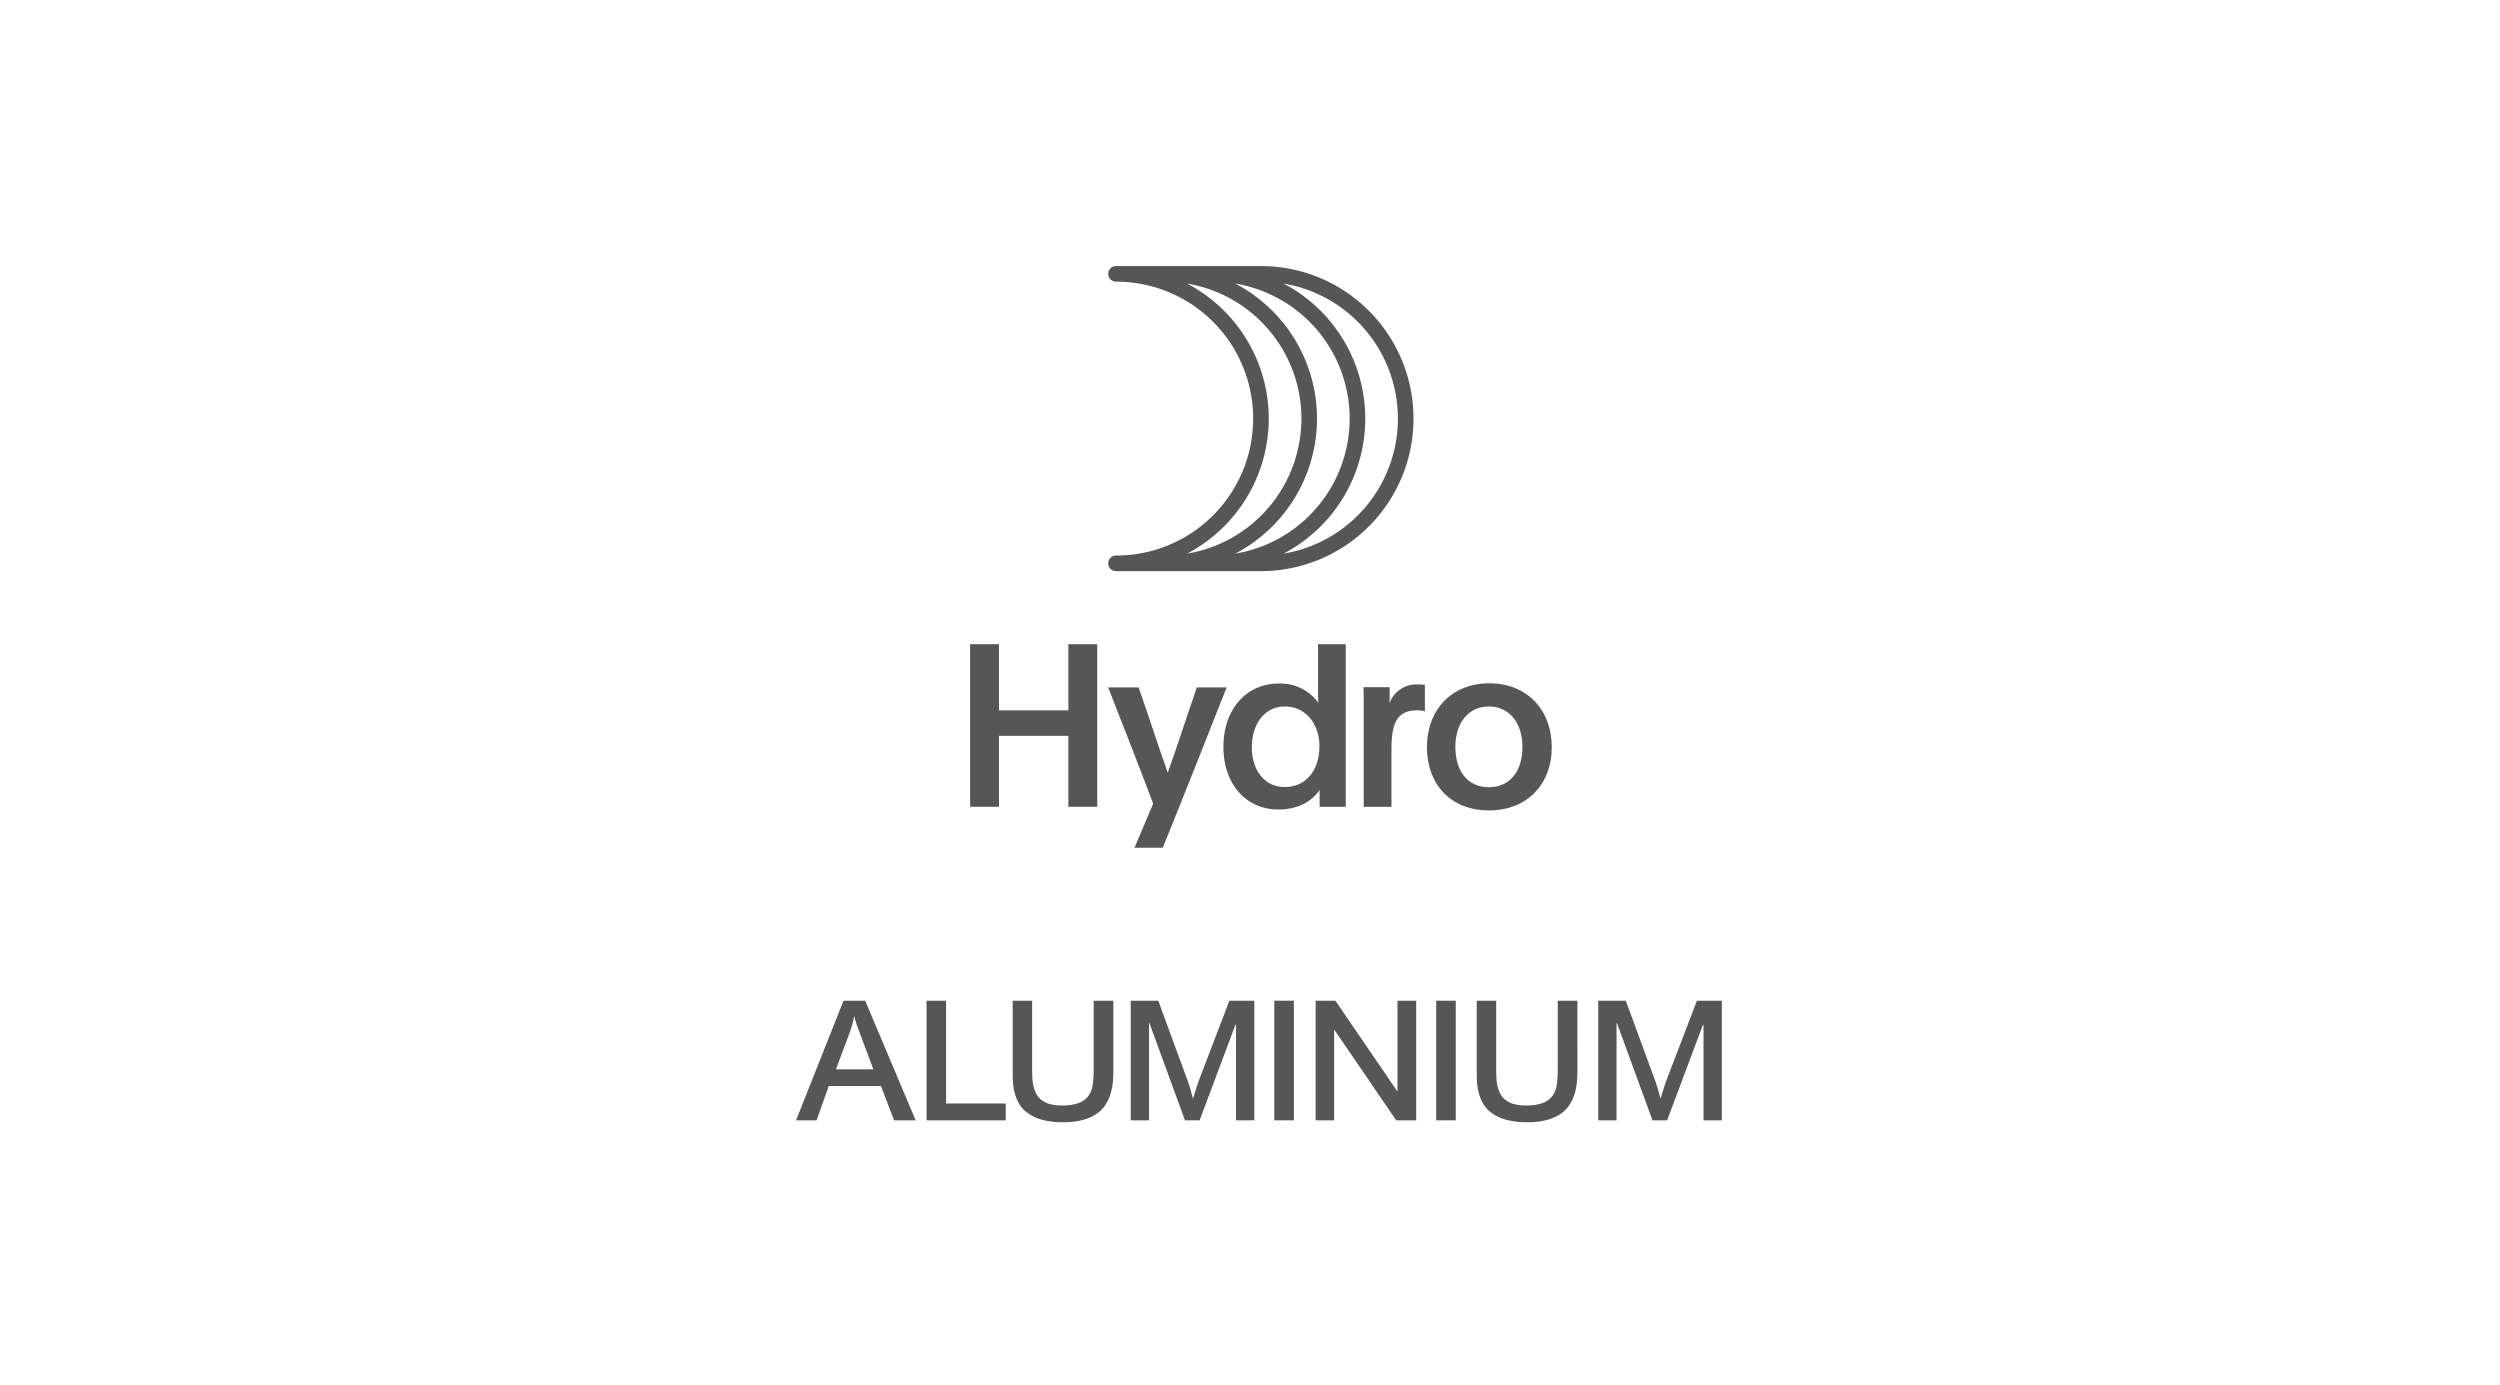 <svg id="Hydro" xmlns="http://www.w3.org/2000/svg" width="500.048" height="276.979" viewBox="0 0 500.048 276.979">
  <rect id="Rectángulo_3527" data-name="Rectángulo 3527" width="500.048" height="276.979" fill="none"/>
  <g id="Grupo_1909" data-name="Grupo 1909">
    <g id="Grupo_1907" data-name="Grupo 1907">
      <g id="Grupo_1906" data-name="Grupo 1906">
        <path id="Trazado_3246" data-name="Trazado 3246" d="M199.819,147.18v14.19h-5.776V128.851h5.776v13.235h13.872V128.851h5.776V161.37h-5.776V147.18Z" fill="#575656"/>
        <path id="Trazado_3247" data-name="Trazado 3247" d="M226.926,169.557l3.729-8.823c-2.729-7.232-6.049-15.737-9.005-23.241h6.1c2.638,7.6,4.138,12.371,5.821,17.055,1.456-3.957,3.866-11.416,5.822-17.055h5.958c-4.184,10.551-8.323,21.149-12.78,32.064Z" fill="#575656"/>
        <path id="Trazado_3248" data-name="Trazado 3248" d="M263.948,161.37v-3.365c-1.365,2.092-4.139,3.911-8.232,3.911-6.5,0-11.007-5.094-11.007-12.553,0-7.231,4.321-12.644,11.143-12.644a9.336,9.336,0,0,1,7.823,3.821c-.046-1.683-.046-3.093-.046-4.73v-6.959h5.549V161.37Zm-13.554-11.916c0,4.548,2.456,7.96,6.6,7.96,4.321,0,6.913-3.457,6.913-8.142,0-4.593-2.865-7.959-6.867-7.959C252.85,141.313,250.394,144.906,250.394,149.454Z" fill="#575656"/>
        <path id="Trazado_3249" data-name="Trazado 3249" d="M277.956,137.447v1.637c0,.546,0,1.092-.045,1.592a5.752,5.752,0,0,1,5.776-3.775,8.96,8.96,0,0,1,1.319.091v5.276a5.69,5.69,0,0,0-1.592-.182c-4.321,0-5.094,3.093-5.094,8.005V161.37h-5.549v-19.6c0-1.5,0-2.865-.045-4.321Z" fill="#575656"/>
        <path id="Trazado_3250" data-name="Trazado 3250" d="M310.384,149.454c0,7.368-4.866,12.644-12.6,12.644-7.687,0-12.371-5.321-12.371-12.644,0-7.5,4.957-12.78,12.462-12.78C305.427,136.674,310.384,141.95,310.384,149.454Zm-19.284-.045c0,4.866,2.5,8.05,6.686,8.05,4.23,0,6.731-3.184,6.731-8.05,0-4.73-2.547-8.1-6.731-8.1C293.647,141.313,291.1,144.679,291.1,149.409Z" fill="#575656"/>
      </g>
      <path id="Trazado_3251" data-name="Trazado 3251" d="M252.214,53.216H223.263a1.561,1.561,0,1,0,0,3.121,27.39,27.39,0,0,1,0,54.781,1.561,1.561,0,1,0,0,3.121h28.951a30.511,30.511,0,0,0,0-61.023Zm-5.136,57.523a30.491,30.491,0,0,0,0-54.023,27.385,27.385,0,0,1,0,54.023Zm6.7-27.012a30.539,30.539,0,0,0-16.332-27.009,27.386,27.386,0,0,1,0,54.019A30.539,30.539,0,0,0,253.774,83.727Zm2.955,27.012a30.491,30.491,0,0,0,0-54.023,27.386,27.386,0,0,1,0,54.023Z" fill="#575656"/>
    </g>
    <g id="Grupo_1908" data-name="Grupo 1908">
      <path id="Trazado_3252" data-name="Trazado 3252" d="M183.149,224.086h-4.314l-2.63-6.859H165.768l-2.441,6.859h-4.1l9.49-23.925h4.335Zm-8.459-10.205-2.357-6.292q-.294-.777-.5-1.336t-.378-1.01c-.113-.3-.211-.6-.295-.894s-.168-.624-.252-.989h-.085q-.1.59-.221,1.041t-.252.926q-.137.474-.337,1.031t-.494,1.357l-2.315,6.166Z" fill="#575656"/>
      <path id="Trazado_3253" data-name="Trazado 3253" d="M201.166,224.086H185.322V200.161h3.913V220.72h11.931Z" fill="#575656"/>
      <path id="Trazado_3254" data-name="Trazado 3254" d="M222.692,214.007q0,1.116-.094,2.325a11.539,11.539,0,0,1-.442,2.378,8.974,8.974,0,0,1-1,2.21,6.436,6.436,0,0,1-1.767,1.83A8.918,8.918,0,0,1,216.632,224a14.8,14.8,0,0,1-3.977.463,15.234,15.234,0,0,1-4.335-.526,8.877,8.877,0,0,1-2.872-1.389,6.087,6.087,0,0,1-1.715-1.967,9,9,0,0,1-.852-2.273,11.85,11.85,0,0,1-.295-2.283q-.031-1.114-.031-2.02V200.161h3.892v13.8c0,.6.018,1.2.053,1.789a8.91,8.91,0,0,0,.253,1.673,5.856,5.856,0,0,0,.589,1.473,3.813,3.813,0,0,0,1.052,1.178,4.935,4.935,0,0,0,1.631.768,8.744,8.744,0,0,0,2.356.273,9.374,9.374,0,0,0,3.441-.515,4.148,4.148,0,0,0,1.925-1.463,5.14,5.14,0,0,0,.831-2.261,21.612,21.612,0,0,0,.179-2.915v-13.8h3.935Z" fill="#575656"/>
      <path id="Trazado_3255" data-name="Trazado 3255" d="M250.888,224.086h-3.661V205H247.1l-7.155,19.085h-2.925l-7.112-19.443h-.084v19.443h-3.661V200.161h5.513l5.765,15.7q.422,1.1.705,2.125t.453,1.705h.042q.231-.652.547-1.736t.8-2.347l5.913-15.445h4.987Z" fill="#575656"/>
      <path id="Trazado_3256" data-name="Trazado 3256" d="M258.8,224.086h-3.914V200.161H258.8Z" fill="#575656"/>
      <path id="Trazado_3257" data-name="Trazado 3257" d="M283.266,224.086h-4l-12.33-18.054h-.085v18.054h-3.7V200.161h3.956l12.331,18.055h.084V200.161h3.745Z" fill="#575656"/>
      <path id="Trazado_3258" data-name="Trazado 3258" d="M291.183,224.086h-3.914V200.161h3.914Z" fill="#575656"/>
      <path id="Trazado_3259" data-name="Trazado 3259" d="M315.518,214.007q0,1.116-.1,2.325a11.4,11.4,0,0,1-.441,2.378,8.973,8.973,0,0,1-1,2.21,6.435,6.435,0,0,1-1.767,1.83A8.918,8.918,0,0,1,309.458,224a14.8,14.8,0,0,1-3.977.463,15.239,15.239,0,0,1-4.335-.526,8.877,8.877,0,0,1-2.872-1.389,6.075,6.075,0,0,1-1.715-1.967,9,9,0,0,1-.852-2.273,11.853,11.853,0,0,1-.3-2.283q-.031-1.114-.031-2.02V200.161h3.892v13.8c0,.6.018,1.2.053,1.789a8.91,8.91,0,0,0,.253,1.673,5.855,5.855,0,0,0,.589,1.473,3.813,3.813,0,0,0,1.052,1.178,4.935,4.935,0,0,0,1.631.768,8.744,8.744,0,0,0,2.356.273,9.374,9.374,0,0,0,3.441-.515,4.148,4.148,0,0,0,1.925-1.463,5.153,5.153,0,0,0,.832-2.261,21.951,21.951,0,0,0,.178-2.915v-13.8h3.935Z" fill="#575656"/>
      <path id="Trazado_3260" data-name="Trazado 3260" d="M344.4,224.086h-3.661V205h-.126l-7.155,19.085h-2.925l-7.112-19.443h-.084v19.443h-3.661V200.161h5.513l5.765,15.7q.422,1.1.705,2.125t.453,1.705h.042q.231-.652.547-1.736t.8-2.347l5.913-15.445H344.4Z" fill="#575656"/>
    </g>
  </g>
</svg>
